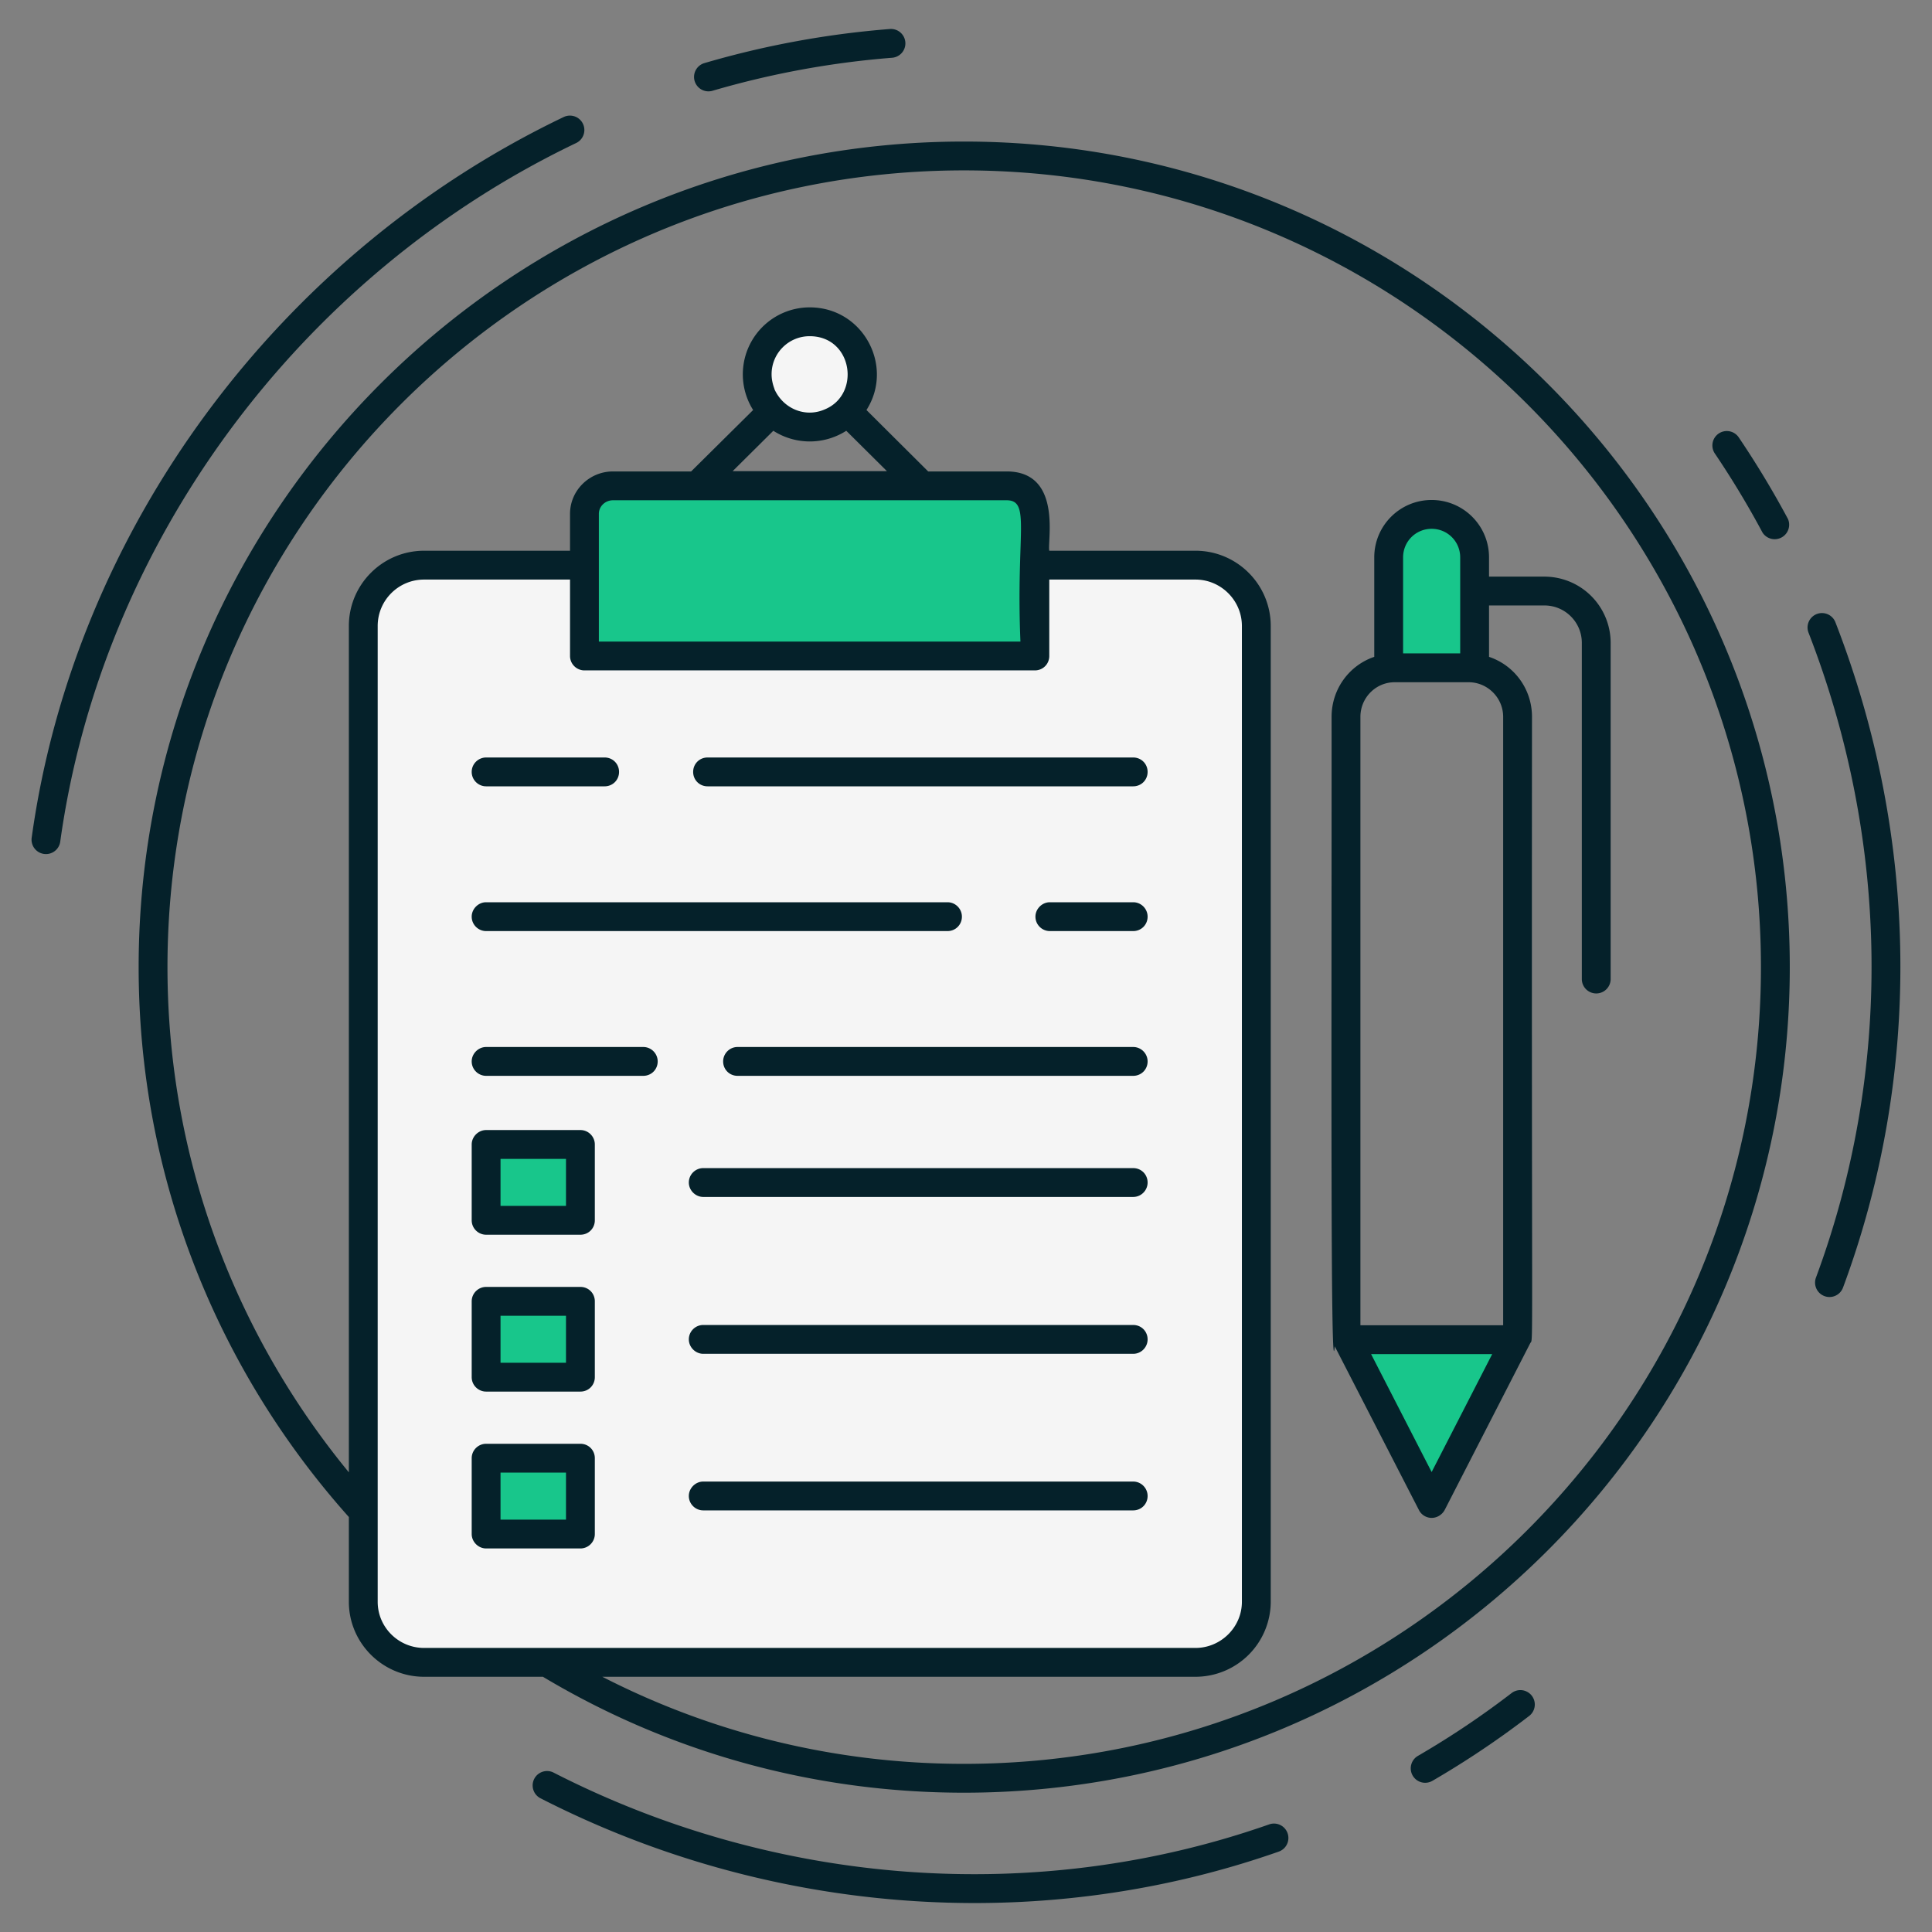 <svg xmlns="http://www.w3.org/2000/svg" version="1.1" xmlns:xlink="http://www.w3.org/1999/xlink" width="512" height="512" x="0" y="0" viewBox="0 0 67 67" style="enable-background:new 0 0 512 512" xml:space="preserve" class=""><rect x="0" y="0" width="67" height="67" fill="#808080" stroke="none"/><g><path fill="#f5f5f5" d="M43.565 21.709v33.837a2.102 2.102 0 0 1-2.109 2.1H14.71a2.102 2.102 0 0 1-2.109-2.1V21.71a2.11 2.11 0 0 1 2.109-2.108h26.746a2.11 2.11 0 0 1 2.109 2.108z" opacity="1" data-original="#ffffff" class=""></path><g fill="#8f9fff"><path d="M16.86 39.691h3.272v2.631H16.86zM16.86 50.566h3.272v2.631H16.86zM16.86 45.129h3.269v2.63H16.86zM35.892 17.823v4.93h-15.62v-4.93c0-.537.441-.979.985-.979h13.649c.544 0 .986.442.986.979z" fill="#18c68b" opacity="1" data-original="#8f9fff" class=""></path></g><path fill="#f5f5f5" d="M29.909 12.978c0 1.01-.817 1.827-1.827 1.827a1.823 1.823 0 1 1 0-3.644c1.01 0 1.827.816 1.827 1.817z" opacity="1" data-original="#ffffff" class=""></path><path fill="#18c68b" d="m46.733 46.46 2.917 5.677 2.917-5.676zM51.141 19.33v3.826h-2.983V19.33a1.492 1.492 0 1 1 2.983 0z" opacity="1" data-original="#8f9fff" class=""></path><g fill="#2a44e2"><path d="M61.123 18.47a.502.502 0 0 0 .883-.47 32.228 32.228 0 0 0-1.7-2.82.5.5 0 1 0-.828.56c.59.875 1.145 1.794 1.645 2.73zM63.647 21.571a.5.5 0 0 0-.932.362c2.826 7.27 2.918 15.214.261 22.372a.5.5 0 0 0 .938.348c2.742-7.387 2.647-15.585-.267-23.082zM52.42 58.715a30.388 30.388 0 0 1-3.247 2.177.5.5 0 1 0 .501.866 31.453 31.453 0 0 0 3.356-2.25.5.5 0 0 0-.61-.793zM44.014 63.268c-8.033 2.82-17.085 2.164-24.828-1.802a.5.5 0 0 0-.455.89 33.082 33.082 0 0 0 15.06 3.64c3.583 0 7.157-.591 10.555-1.784a.5.5 0 0 0-.332-.944zM19.981 4.96a.5.5 0 0 0-.432-.902C9.653 8.797 2.584 18.367 1.101 29.035a.5.5 0 1 0 .99.138C3.53 18.833 10.383 9.555 19.981 4.96zM24.569 3.168a.504.504 0 0 0 .14-.02 30.743 30.743 0 0 1 6.228-1.145.499.499 0 1 0-.078-.997c-2.169.17-4.333.567-6.43 1.182a.5.5 0 0 0 .14.98z" fill="#05212a" opacity="1" data-original="#2a44e2" class=""></path><path d="M33.428 4.909c-15.78 0-28.62 12.84-28.62 28.63 0 7.32 2.76 14 7.29 19.07v2.94c0 1.43 1.17 2.6 2.61 2.6h4.12c4.28 2.56 9.27 4.02 14.6 4.02 15.79 0 28.64-12.85 28.64-28.63 0-15.79-12.85-28.63-28.64-28.63zm-18.72 52.24c-.89 0-1.61-.72-1.61-1.6v-33.84c0-.89.72-1.61 1.61-1.61h5.06v2.65c0 .28.23.5.5.5h15.62c.28 0 .5-.22.5-.5v-2.65h5.07c.88 0 1.61.72 1.61 1.61v33.84c0 .88-.73 1.6-1.61 1.6h-26.75zm6.06-39.33c0-.26.22-.47.49-.47h13.65c.85 0 .32 1.15.48 4.9h-14.62v-4.43zm5.99-4.84c0-.73.59-1.32 1.32-1.32 1.498 0 1.783 2.026.52 2.54-.675.295-1.436-.027-1.74-.7v-.01c-.06-.16-.1-.33-.1-.51zm.06 1.96a2.347 2.347 0 0 0 2.53 0l1.41 1.4h-5.35zm6.61 46.23c-4.51 0-8.78-1.09-12.54-3.02h20.57a2.61 2.61 0 0 0 2.61-2.6v-33.84c0-1.44-1.17-2.61-2.61-2.61h-5.07c-.076-.318.465-2.75-1.48-2.75h-2.72l-2.14-2.13c.967-1.514-.111-3.56-1.97-3.56a2.322 2.322 0 0 0-1.96 3.56l-2.15 2.13h-2.71c-.82 0-1.49.66-1.49 1.47v1.28h-5.06c-1.44 0-2.61 1.17-2.61 2.61v29.35c-3.93-4.78-6.29-10.88-6.29-17.52 0-15.23 12.39-27.63 27.62-27.63 15.24 0 27.64 12.4 27.64 27.63s-12.4 27.63-27.64 27.63z" fill="#05212a" opacity="1" data-original="#2a44e2" class=""></path><path d="M39.298 51.379h-14.91c-.27 0-.5.23-.5.5 0 .28.23.5.5.5h14.91c.28 0 .5-.22.5-.5 0-.27-.22-.5-.5-.5zM39.298 40.509h-14.91c-.27 0-.5.22-.5.5 0 .27.23.5.5.5h14.91c.28 0 .5-.23.5-.5 0-.28-.22-.5-.5-.5zM39.298 45.949h-14.91c-.27 0-.5.22-.5.5 0 .27.23.5.5.5h14.91c.28 0 .5-.23.5-.5 0-.28-.22-.5-.5-.5zM16.858 42.819h3.27c.28 0 .5-.22.5-.5v-2.63c0-.27-.22-.5-.5-.5h-3.27c-.27 0-.5.23-.5.5v2.63c0 .28.23.5.5.5zm.5-2.63h2.27v1.63h-2.27zM20.628 53.199v-2.63c0-.28-.22-.5-.5-.5h-3.27c-.27 0-.5.22-.5.5v2.63c0 .27.23.5.5.5h3.27c.28 0 .5-.23.5-.5zm-1-.5h-2.27v-1.63h2.27zM16.858 48.259h3.27c.28 0 .5-.22.5-.5v-2.63c0-.28-.22-.5-.5-.5h-3.27c-.27 0-.5.22-.5.5v2.63c0 .28.23.5.5.5zm.5-2.63h2.27v1.63h-2.27zM24.538 27.269h14.76c.28 0 .5-.22.5-.5s-.22-.5-.5-.5h-14.76c-.28 0-.5.22-.5.5s.22.5.5.5zM16.858 27.269h4.11c.28 0 .5-.22.5-.5s-.22-.5-.5-.5h-4.11c-.27 0-.5.22-.5.5s.23.5.5.5zM16.858 32.289h16c.28 0 .5-.22.5-.5 0-.27-.22-.5-.5-.5h-16c-.27 0-.5.23-.5.5 0 .28.23.5.5.5zM39.298 31.289h-2.89c-.27 0-.5.23-.5.5 0 .28.23.5.5.5h2.89c.28 0 .5-.22.5-.5 0-.27-.22-.5-.5-.5zM39.298 36.309h-13.72c-.28 0-.5.23-.5.5 0 .28.22.5.5.5h13.72c.28 0 .5-.22.5-.5 0-.27-.22-.5-.5-.5zM16.858 37.309h5.45c.28 0 .5-.22.5-.5 0-.27-.22-.5-.5-.5h-5.45c-.27 0-.5.23-.5.5 0 .28.23.5.5.5zM51.638 19.329c0-1.1-.89-1.99-1.99-1.99s-1.99.89-1.99 1.99v3.45c-.86.29-1.48 1.11-1.48 2.08.005 10.436-.046 23.618.11 21.83l2.92 5.68c.08.16.25.27.44.27s.36-.11.45-.27l2.97-5.79c.114-.2.04 1.168.06-21.72 0-.97-.62-1.79-1.49-2.08v-1.782h1.923c.714 0 1.295.581 1.295 1.296v11.659a.5.5 0 1 0 1 0v-11.66a2.298 2.298 0 0 0-2.295-2.295h-1.923zm-2.98 0c0-.55.44-.99.99-.99s.99.44.99.99v3.33h-1.98zm.99 31.72-2.1-4.09h4.2zm2.48-26.19v21.1h-4.95v-21.1c0-.66.53-1.2 1.19-1.2h2.56c.66 0 1.2.54 1.2 1.2z" fill="#05212a" opacity="1" data-original="#2a44e2" class=""></path></g></g></svg>
